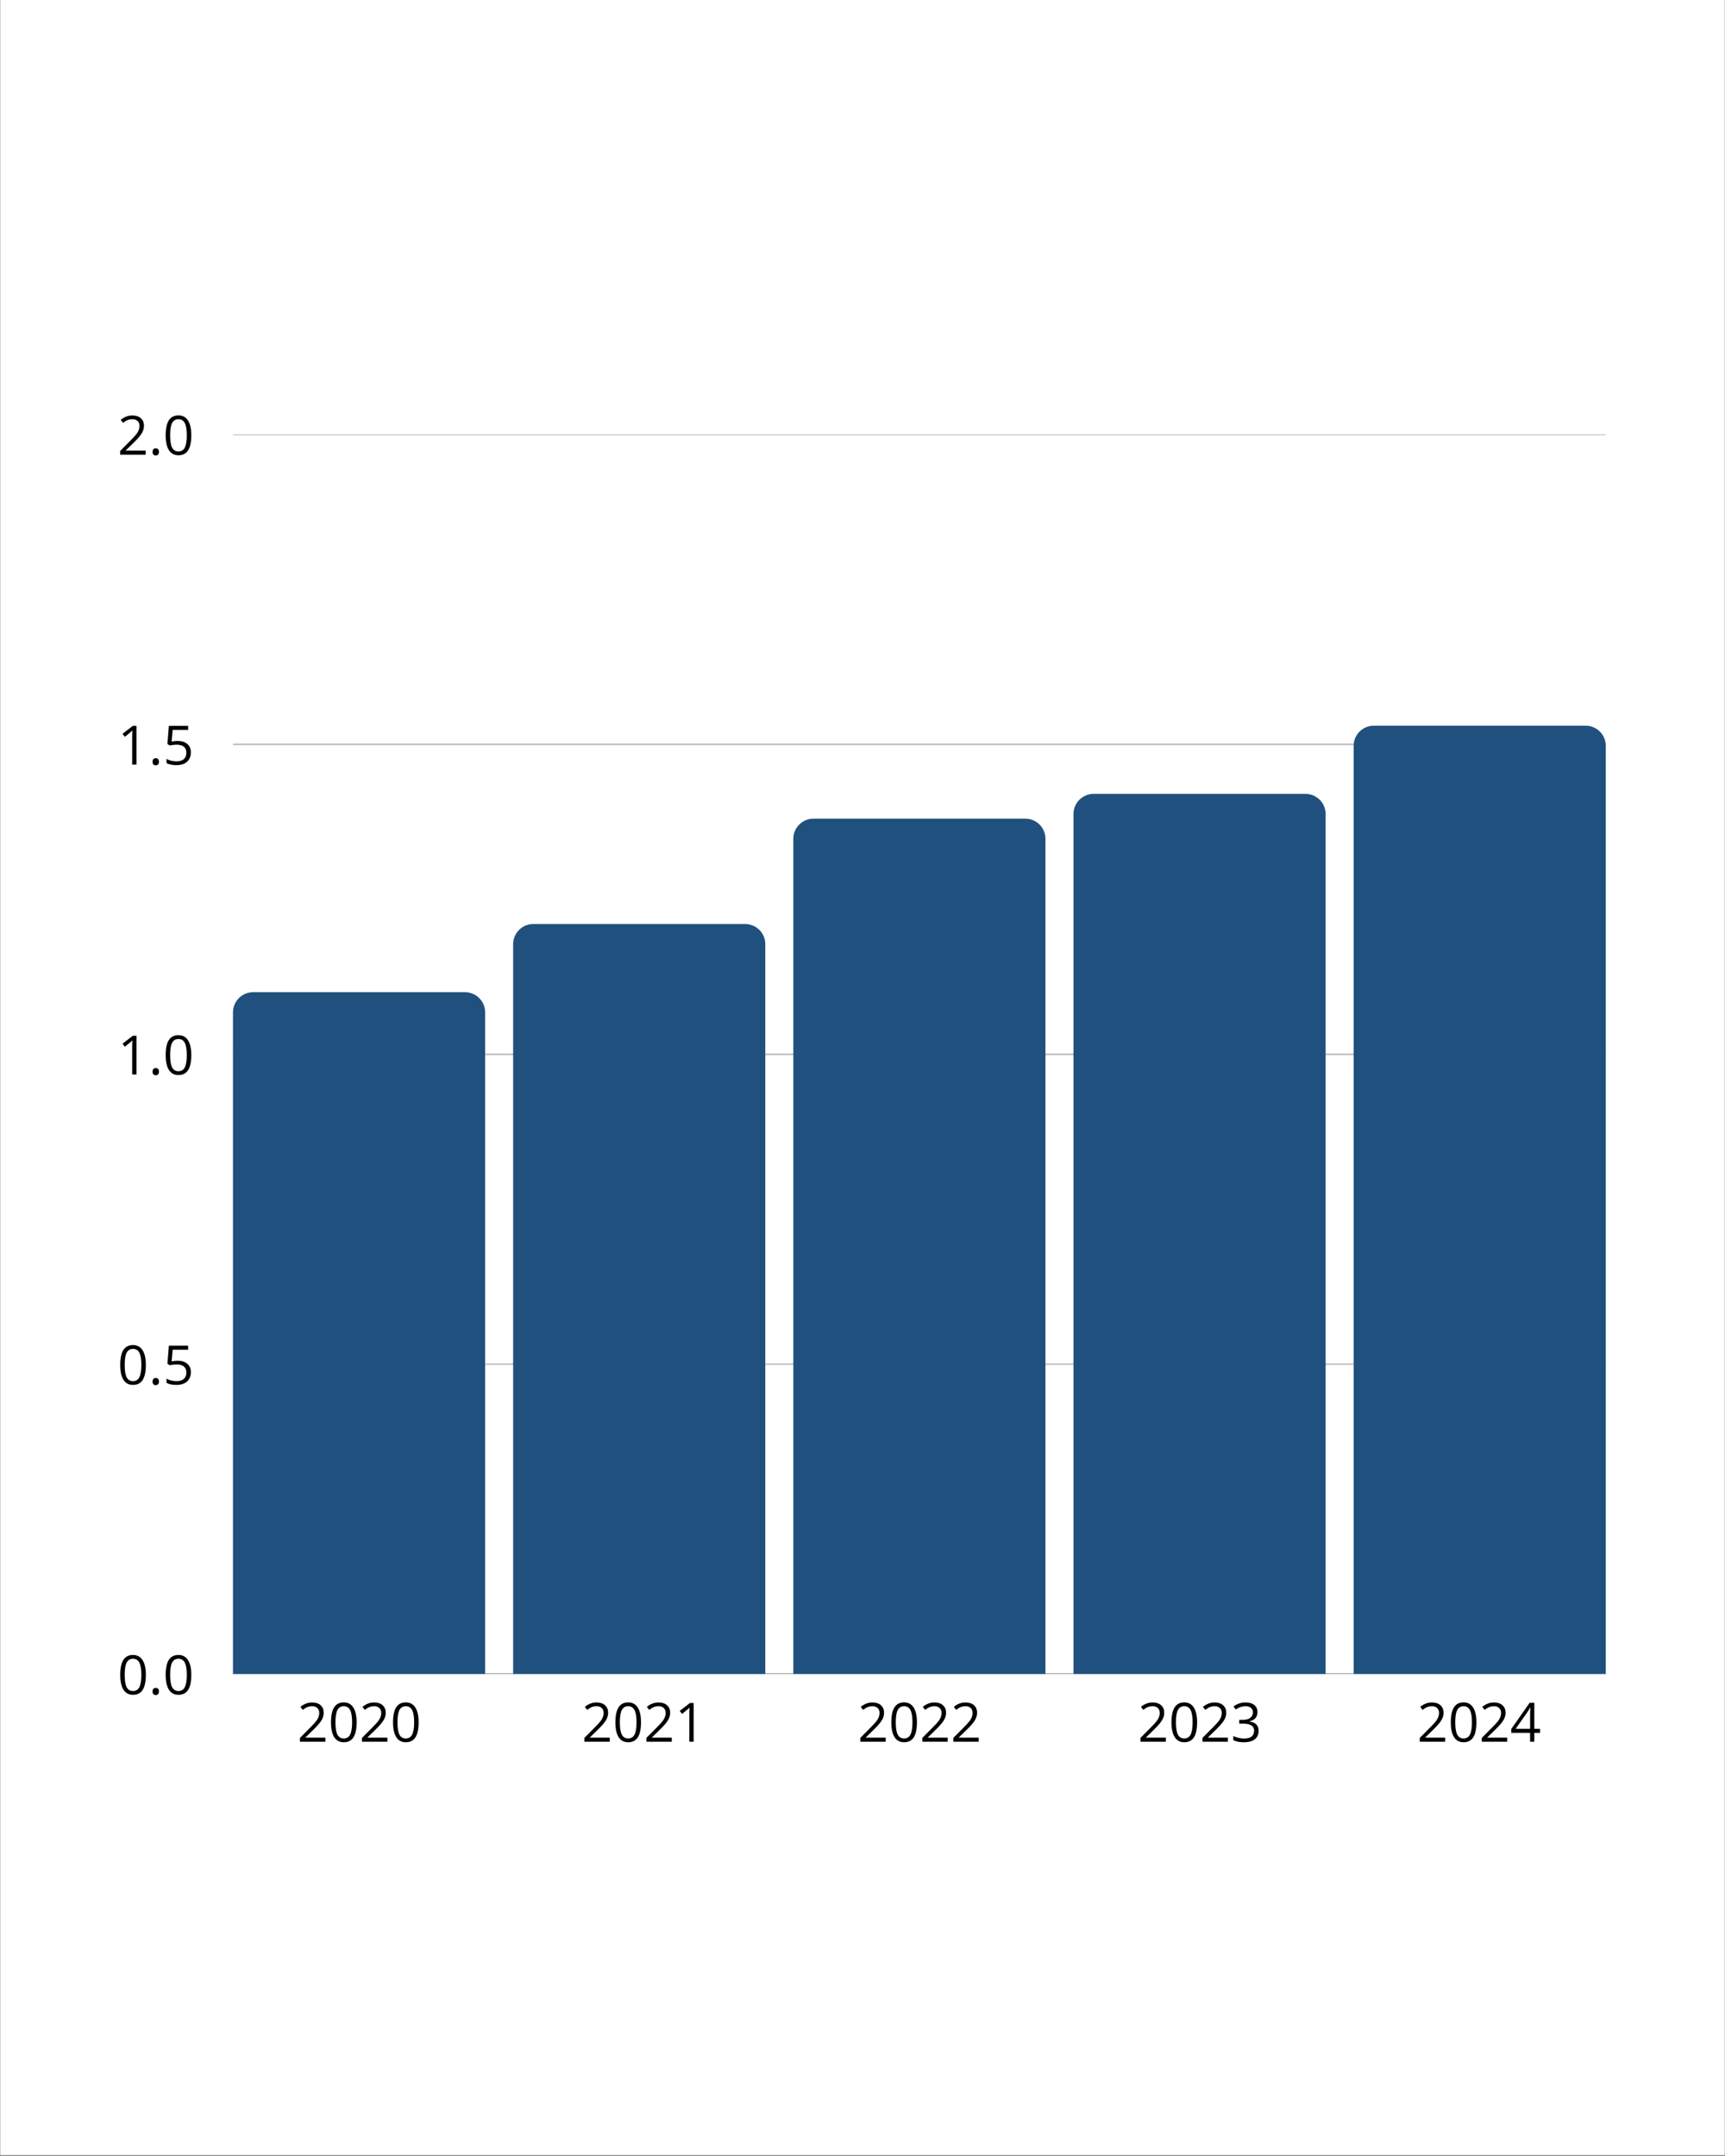 <svg xmlns="http://www.w3.org/2000/svg" xmlns:xlink="http://www.w3.org/1999/xlink" width="1080" zoomAndPan="magnify" viewBox="0 0 810 1012.5" height="1350" preserveAspectRatio="xMidYMid meet" version="1.0"><rect x="0" y="0" width="810" height="1012.5" fill="#808080" stroke="none"/><defs><g></g><clipPath id="dd57a8b6e1"><path d="M 0.199 0 L 809.801 0 L 809.801 1012 L 0.199 1012 Z M 0.199 0" clip-rule="nonzero"></path></clipPath><clipPath id="d018e82867"><path d="M 78.398 615 L 723.02 615 L 723.02 616.117 L 78.398 616.117 Z M 78.398 615" clip-rule="nonzero"></path></clipPath><clipPath id="5f72d97458"><path d="M 78.398 470 L 723.02 470 L 723.02 471 L 78.398 471 Z M 78.398 470" clip-rule="nonzero"></path></clipPath><clipPath id="9b9d3945a0"><path d="M 78.398 324 L 723.02 324 L 723.02 326 L 78.398 326 Z M 78.398 324" clip-rule="nonzero"></path></clipPath><clipPath id="2c547d9d8d"><path d="M 78.398 179 L 723.02 179 L 723.02 180 L 78.398 180 Z M 78.398 179" clip-rule="nonzero"></path></clipPath><clipPath id="7a3d411628"><path d="M 78.398 34 L 723.02 34 L 723.02 35 L 78.398 35 Z M 78.398 34" clip-rule="nonzero"></path></clipPath><clipPath id="185275db93"><path d="M 78.398 295.953 L 196.801 295.953 L 196.801 616.117 L 78.398 616.117 Z M 78.398 295.953" clip-rule="nonzero"></path></clipPath><clipPath id="f27214fd6b"><path d="M 209.953 263.934 L 328.355 263.934 L 328.355 616.117 L 209.953 616.117 Z M 209.953 263.934" clip-rule="nonzero"></path></clipPath><clipPath id="9975ca557e"><path d="M 341.512 214.457 L 459.91 214.457 L 459.91 616.117 L 341.512 616.117 Z M 341.512 214.457" clip-rule="nonzero"></path></clipPath><clipPath id="16a8693548"><path d="M 473.066 202.812 L 591.465 202.812 L 591.465 616.117 L 473.066 616.117 Z M 473.066 202.812" clip-rule="nonzero"></path></clipPath><clipPath id="7f9b9fa8cc"><path d="M 604.621 170.797 L 723.02 170.797 L 723.02 616.117 L 604.621 616.117 Z M 604.621 170.797" clip-rule="nonzero"></path></clipPath><clipPath id="83a4a60fcb"><rect x="0" width="748" y="0" height="672"></rect></clipPath></defs><g clip-path="url(#dd57a8b6e1)"><path fill="#ffffff" d="M 0.199 0 L 809.801 0 L 809.801 1012 L 0.199 1012 Z M 0.199 0" fill-opacity="1" fill-rule="nonzero"></path><path fill="#ffffff" d="M 0.199 0 L 809.801 0 L 809.801 1012 L 0.199 1012 Z M 0.199 0" fill-opacity="1" fill-rule="nonzero"></path></g><g transform="matrix(1, 0, 0, 1, 31, 170)"><g clip-path="url(#83a4a60fcb)"><g clip-path="url(#d018e82867)"><path stroke-linecap="butt" transform="matrix(0.796, 0, 0, 0.796, 78.399, 33.999)" fill="none" stroke-linejoin="miter" d="M -0.001 731.46 L 809.998 731.46" stroke="#000000" stroke-width="1" stroke-opacity="0.6" stroke-miterlimit="4"></path></g><g clip-path="url(#5f72d97458)"><path stroke-linecap="butt" transform="matrix(0.796, 0, 0, 0.796, 78.399, 33.999)" fill="none" stroke-linejoin="miter" d="M -0.001 548.593 L 809.998 548.593" stroke="#000000" stroke-width="1" stroke-opacity="0.251" stroke-miterlimit="4"></path></g><g clip-path="url(#9b9d3945a0)"><path stroke-linecap="butt" transform="matrix(0.796, 0, 0, 0.796, 78.399, 33.999)" fill="none" stroke-linejoin="miter" d="M -0.001 365.731 L 809.998 365.731" stroke="#000000" stroke-width="1" stroke-opacity="0.251" stroke-miterlimit="4"></path></g><g clip-path="url(#2c547d9d8d)"><path stroke-linecap="butt" transform="matrix(0.796, 0, 0, 0.796, 78.399, 33.999)" fill="none" stroke-linejoin="miter" d="M -0.001 182.863 L 809.998 182.863" stroke="#000000" stroke-width="1" stroke-opacity="0.251" stroke-miterlimit="4"></path></g><g clip-path="url(#7a3d411628)"><path stroke-linecap="butt" transform="matrix(0.796, 0, 0, 0.796, 78.399, 33.999)" fill="none" stroke-linejoin="miter" d="M -0.001 0.001 L 809.998 0.001" stroke="#000000" stroke-width="1" stroke-opacity="0.251" stroke-miterlimit="4"></path></g><g fill="#000000" fill-opacity="1"><g transform="translate(108.595, 647.949)"><g><path d="M 13.188 0 L 1.25 0 L 1.25 -1.781 L 6.031 -6.594 C 7.488 -8.062 8.445 -9.109 8.906 -9.734 C 9.375 -10.367 9.723 -10.984 9.953 -11.578 C 10.191 -12.18 10.312 -12.828 10.312 -13.516 C 10.312 -14.484 10.016 -15.25 9.422 -15.812 C 8.836 -16.383 8.02 -16.672 6.969 -16.672 C 6.219 -16.672 5.504 -16.547 4.828 -16.297 C 4.148 -16.055 3.398 -15.609 2.578 -14.953 L 1.484 -16.359 C 3.148 -17.742 4.973 -18.438 6.953 -18.438 C 8.66 -18.438 10 -18 10.969 -17.125 C 11.938 -16.25 12.422 -15.078 12.422 -13.609 C 12.422 -12.453 12.098 -11.312 11.453 -10.188 C 10.805 -9.062 9.598 -7.633 7.828 -5.906 L 3.844 -2.016 L 3.844 -1.922 L 13.188 -1.922 Z M 13.188 0"></path></g></g><g transform="translate(123.156, 647.949)"><g><path d="M 13.297 -9.109 C 13.297 -5.973 12.801 -3.629 11.812 -2.078 C 10.82 -0.523 9.305 0.25 7.266 0.25 C 5.305 0.25 3.816 -0.539 2.797 -2.125 C 1.773 -3.719 1.266 -6.047 1.266 -9.109 C 1.266 -12.273 1.758 -14.625 2.75 -16.156 C 3.738 -17.695 5.242 -18.469 7.266 -18.469 C 9.234 -18.469 10.727 -17.664 11.75 -16.062 C 12.781 -14.469 13.297 -12.148 13.297 -9.109 Z M 3.359 -9.109 C 3.359 -6.473 3.664 -4.551 4.281 -3.344 C 4.906 -2.133 5.898 -1.531 7.266 -1.531 C 8.641 -1.531 9.633 -2.141 10.25 -3.359 C 10.875 -4.586 11.188 -6.504 11.188 -9.109 C 11.188 -11.723 10.875 -13.633 10.25 -14.844 C 9.633 -16.062 8.641 -16.672 7.266 -16.672 C 5.898 -16.672 4.906 -16.07 4.281 -14.875 C 3.664 -13.676 3.359 -11.754 3.359 -9.109 Z M 3.359 -9.109"></path></g></g><g transform="translate(137.717, 647.949)"><g><path d="M 13.188 0 L 1.25 0 L 1.25 -1.781 L 6.031 -6.594 C 7.488 -8.062 8.445 -9.109 8.906 -9.734 C 9.375 -10.367 9.723 -10.984 9.953 -11.578 C 10.191 -12.18 10.312 -12.828 10.312 -13.516 C 10.312 -14.484 10.016 -15.25 9.422 -15.812 C 8.836 -16.383 8.02 -16.672 6.969 -16.672 C 6.219 -16.672 5.504 -16.547 4.828 -16.297 C 4.148 -16.055 3.398 -15.609 2.578 -14.953 L 1.484 -16.359 C 3.148 -17.742 4.973 -18.438 6.953 -18.438 C 8.66 -18.438 10 -18 10.969 -17.125 C 11.938 -16.25 12.422 -15.078 12.422 -13.609 C 12.422 -12.453 12.098 -11.312 11.453 -10.188 C 10.805 -9.062 9.598 -7.633 7.828 -5.906 L 3.844 -2.016 L 3.844 -1.922 L 13.188 -1.922 Z M 13.188 0"></path></g></g><g transform="translate(152.278, 647.949)"><g><path d="M 13.297 -9.109 C 13.297 -5.973 12.801 -3.629 11.812 -2.078 C 10.82 -0.523 9.305 0.25 7.266 0.25 C 5.305 0.25 3.816 -0.539 2.797 -2.125 C 1.773 -3.719 1.266 -6.047 1.266 -9.109 C 1.266 -12.273 1.758 -14.625 2.75 -16.156 C 3.738 -17.695 5.242 -18.469 7.266 -18.469 C 9.234 -18.469 10.727 -17.664 11.75 -16.062 C 12.781 -14.469 13.297 -12.148 13.297 -9.109 Z M 3.359 -9.109 C 3.359 -6.473 3.664 -4.551 4.281 -3.344 C 4.906 -2.133 5.898 -1.531 7.266 -1.531 C 8.641 -1.531 9.633 -2.141 10.25 -3.359 C 10.875 -4.586 11.188 -6.504 11.188 -9.109 C 11.188 -11.723 10.875 -13.633 10.25 -14.844 C 9.633 -16.062 8.641 -16.672 7.266 -16.672 C 5.898 -16.672 4.906 -16.07 4.281 -14.875 C 3.664 -13.676 3.359 -11.754 3.359 -9.109 Z M 3.359 -9.109"></path></g></g></g><g fill="#000000" fill-opacity="1"><g transform="translate(242.14, 647.949)"><g><path d="M 13.188 0 L 1.25 0 L 1.25 -1.781 L 6.031 -6.594 C 7.488 -8.062 8.445 -9.109 8.906 -9.734 C 9.375 -10.367 9.723 -10.984 9.953 -11.578 C 10.191 -12.18 10.312 -12.828 10.312 -13.516 C 10.312 -14.484 10.016 -15.25 9.422 -15.812 C 8.836 -16.383 8.02 -16.672 6.969 -16.672 C 6.219 -16.672 5.504 -16.547 4.828 -16.297 C 4.148 -16.055 3.398 -15.609 2.578 -14.953 L 1.484 -16.359 C 3.148 -17.742 4.973 -18.438 6.953 -18.438 C 8.66 -18.438 10 -18 10.969 -17.125 C 11.938 -16.25 12.422 -15.078 12.422 -13.609 C 12.422 -12.453 12.098 -11.312 11.453 -10.188 C 10.805 -9.062 9.598 -7.633 7.828 -5.906 L 3.844 -2.016 L 3.844 -1.922 L 13.188 -1.922 Z M 13.188 0"></path></g></g><g transform="translate(256.701, 647.949)"><g><path d="M 13.297 -9.109 C 13.297 -5.973 12.801 -3.629 11.812 -2.078 C 10.82 -0.523 9.305 0.25 7.266 0.25 C 5.305 0.25 3.816 -0.539 2.797 -2.125 C 1.773 -3.719 1.266 -6.047 1.266 -9.109 C 1.266 -12.273 1.758 -14.625 2.75 -16.156 C 3.738 -17.695 5.242 -18.469 7.266 -18.469 C 9.234 -18.469 10.727 -17.664 11.75 -16.062 C 12.781 -14.469 13.297 -12.148 13.297 -9.109 Z M 3.359 -9.109 C 3.359 -6.473 3.664 -4.551 4.281 -3.344 C 4.906 -2.133 5.898 -1.531 7.266 -1.531 C 8.641 -1.531 9.633 -2.141 10.25 -3.359 C 10.875 -4.586 11.188 -6.504 11.188 -9.109 C 11.188 -11.723 10.875 -13.633 10.25 -14.844 C 9.633 -16.062 8.641 -16.672 7.266 -16.672 C 5.898 -16.672 4.906 -16.07 4.281 -14.875 C 3.664 -13.676 3.359 -11.754 3.359 -9.109 Z M 3.359 -9.109"></path></g></g><g transform="translate(271.262, 647.949)"><g><path d="M 13.188 0 L 1.25 0 L 1.25 -1.781 L 6.031 -6.594 C 7.488 -8.062 8.445 -9.109 8.906 -9.734 C 9.375 -10.367 9.723 -10.984 9.953 -11.578 C 10.191 -12.18 10.312 -12.828 10.312 -13.516 C 10.312 -14.484 10.016 -15.25 9.422 -15.812 C 8.836 -16.383 8.02 -16.672 6.969 -16.672 C 6.219 -16.672 5.504 -16.547 4.828 -16.297 C 4.148 -16.055 3.398 -15.609 2.578 -14.953 L 1.484 -16.359 C 3.148 -17.742 4.973 -18.438 6.953 -18.438 C 8.66 -18.438 10 -18 10.969 -17.125 C 11.938 -16.25 12.422 -15.078 12.422 -13.609 C 12.422 -12.453 12.098 -11.312 11.453 -10.188 C 10.805 -9.062 9.598 -7.633 7.828 -5.906 L 3.844 -2.016 L 3.844 -1.922 L 13.188 -1.922 Z M 13.188 0"></path></g></g><g transform="translate(285.823, 647.949)"><g><path d="M 8.891 0 L 6.875 0 L 6.875 -12.953 C 6.875 -14.035 6.906 -15.055 6.969 -16.016 C 6.801 -15.836 6.609 -15.656 6.391 -15.469 C 6.172 -15.281 5.188 -14.473 3.438 -13.047 L 2.344 -14.469 L 7.156 -18.188 L 8.891 -18.188 Z M 8.891 0"></path></g></g></g><g fill="#000000" fill-opacity="1"><g transform="translate(371.706, 647.949)"><g><path d="M 13.188 0 L 1.25 0 L 1.25 -1.781 L 6.031 -6.594 C 7.488 -8.062 8.445 -9.109 8.906 -9.734 C 9.375 -10.367 9.723 -10.984 9.953 -11.578 C 10.191 -12.18 10.312 -12.828 10.312 -13.516 C 10.312 -14.484 10.016 -15.25 9.422 -15.812 C 8.836 -16.383 8.02 -16.672 6.969 -16.672 C 6.219 -16.672 5.504 -16.547 4.828 -16.297 C 4.148 -16.055 3.398 -15.609 2.578 -14.953 L 1.484 -16.359 C 3.148 -17.742 4.973 -18.438 6.953 -18.438 C 8.66 -18.438 10 -18 10.969 -17.125 C 11.938 -16.25 12.422 -15.078 12.422 -13.609 C 12.422 -12.453 12.098 -11.312 11.453 -10.188 C 10.805 -9.062 9.598 -7.633 7.828 -5.906 L 3.844 -2.016 L 3.844 -1.922 L 13.188 -1.922 Z M 13.188 0"></path></g></g><g transform="translate(386.267, 647.949)"><g><path d="M 13.297 -9.109 C 13.297 -5.973 12.801 -3.629 11.812 -2.078 C 10.82 -0.523 9.305 0.25 7.266 0.25 C 5.305 0.25 3.816 -0.539 2.797 -2.125 C 1.773 -3.719 1.266 -6.047 1.266 -9.109 C 1.266 -12.273 1.758 -14.625 2.75 -16.156 C 3.738 -17.695 5.242 -18.469 7.266 -18.469 C 9.234 -18.469 10.727 -17.664 11.75 -16.062 C 12.781 -14.469 13.297 -12.148 13.297 -9.109 Z M 3.359 -9.109 C 3.359 -6.473 3.664 -4.551 4.281 -3.344 C 4.906 -2.133 5.898 -1.531 7.266 -1.531 C 8.641 -1.531 9.633 -2.141 10.25 -3.359 C 10.875 -4.586 11.188 -6.504 11.188 -9.109 C 11.188 -11.723 10.875 -13.633 10.25 -14.844 C 9.633 -16.062 8.641 -16.672 7.266 -16.672 C 5.898 -16.672 4.906 -16.07 4.281 -14.875 C 3.664 -13.676 3.359 -11.754 3.359 -9.109 Z M 3.359 -9.109"></path></g></g><g transform="translate(400.828, 647.949)"><g><path d="M 13.188 0 L 1.25 0 L 1.25 -1.781 L 6.031 -6.594 C 7.488 -8.062 8.445 -9.109 8.906 -9.734 C 9.375 -10.367 9.723 -10.984 9.953 -11.578 C 10.191 -12.18 10.312 -12.828 10.312 -13.516 C 10.312 -14.484 10.016 -15.25 9.422 -15.812 C 8.836 -16.383 8.02 -16.672 6.969 -16.672 C 6.219 -16.672 5.504 -16.547 4.828 -16.297 C 4.148 -16.055 3.398 -15.609 2.578 -14.953 L 1.484 -16.359 C 3.148 -17.742 4.973 -18.438 6.953 -18.438 C 8.66 -18.438 10 -18 10.969 -17.125 C 11.938 -16.25 12.422 -15.078 12.422 -13.609 C 12.422 -12.453 12.098 -11.312 11.453 -10.188 C 10.805 -9.062 9.598 -7.633 7.828 -5.906 L 3.844 -2.016 L 3.844 -1.922 L 13.188 -1.922 Z M 13.188 0"></path></g></g><g transform="translate(415.389, 647.949)"><g><path d="M 13.188 0 L 1.25 0 L 1.25 -1.781 L 6.031 -6.594 C 7.488 -8.062 8.445 -9.109 8.906 -9.734 C 9.375 -10.367 9.723 -10.984 9.953 -11.578 C 10.191 -12.18 10.312 -12.828 10.312 -13.516 C 10.312 -14.484 10.016 -15.25 9.422 -15.812 C 8.836 -16.383 8.02 -16.672 6.969 -16.672 C 6.219 -16.672 5.504 -16.547 4.828 -16.297 C 4.148 -16.055 3.398 -15.609 2.578 -14.953 L 1.484 -16.359 C 3.148 -17.742 4.973 -18.438 6.953 -18.438 C 8.66 -18.438 10 -18 10.969 -17.125 C 11.938 -16.25 12.422 -15.078 12.422 -13.609 C 12.422 -12.453 12.098 -11.312 11.453 -10.188 C 10.805 -9.062 9.598 -7.633 7.828 -5.906 L 3.844 -2.016 L 3.844 -1.922 L 13.188 -1.922 Z M 13.188 0"></path></g></g></g><g fill="#000000" fill-opacity="1"><g transform="translate(503.261, 647.949)"><g><path d="M 13.188 0 L 1.25 0 L 1.25 -1.781 L 6.031 -6.594 C 7.488 -8.062 8.445 -9.109 8.906 -9.734 C 9.375 -10.367 9.723 -10.984 9.953 -11.578 C 10.191 -12.18 10.312 -12.828 10.312 -13.516 C 10.312 -14.484 10.016 -15.25 9.422 -15.812 C 8.836 -16.383 8.02 -16.672 6.969 -16.672 C 6.219 -16.672 5.504 -16.547 4.828 -16.297 C 4.148 -16.055 3.398 -15.609 2.578 -14.953 L 1.484 -16.359 C 3.148 -17.742 4.973 -18.438 6.953 -18.438 C 8.66 -18.438 10 -18 10.969 -17.125 C 11.938 -16.25 12.422 -15.078 12.422 -13.609 C 12.422 -12.453 12.098 -11.312 11.453 -10.188 C 10.805 -9.062 9.598 -7.633 7.828 -5.906 L 3.844 -2.016 L 3.844 -1.922 L 13.188 -1.922 Z M 13.188 0"></path></g></g><g transform="translate(517.822, 647.949)"><g><path d="M 13.297 -9.109 C 13.297 -5.973 12.801 -3.629 11.812 -2.078 C 10.82 -0.523 9.305 0.25 7.266 0.25 C 5.305 0.25 3.816 -0.539 2.797 -2.125 C 1.773 -3.719 1.266 -6.047 1.266 -9.109 C 1.266 -12.273 1.758 -14.625 2.75 -16.156 C 3.738 -17.695 5.242 -18.469 7.266 -18.469 C 9.234 -18.469 10.727 -17.664 11.75 -16.062 C 12.781 -14.469 13.297 -12.148 13.297 -9.109 Z M 3.359 -9.109 C 3.359 -6.473 3.664 -4.551 4.281 -3.344 C 4.906 -2.133 5.898 -1.531 7.266 -1.531 C 8.641 -1.531 9.633 -2.141 10.25 -3.359 C 10.875 -4.586 11.188 -6.504 11.188 -9.109 C 11.188 -11.723 10.875 -13.633 10.25 -14.844 C 9.633 -16.062 8.641 -16.672 7.266 -16.672 C 5.898 -16.672 4.906 -16.07 4.281 -14.875 C 3.664 -13.676 3.359 -11.754 3.359 -9.109 Z M 3.359 -9.109"></path></g></g><g transform="translate(532.384, 647.949)"><g><path d="M 13.188 0 L 1.25 0 L 1.25 -1.781 L 6.031 -6.594 C 7.488 -8.062 8.445 -9.109 8.906 -9.734 C 9.375 -10.367 9.723 -10.984 9.953 -11.578 C 10.191 -12.18 10.312 -12.828 10.312 -13.516 C 10.312 -14.484 10.016 -15.25 9.422 -15.812 C 8.836 -16.383 8.02 -16.672 6.969 -16.672 C 6.219 -16.672 5.504 -16.547 4.828 -16.297 C 4.148 -16.055 3.398 -15.609 2.578 -14.953 L 1.484 -16.359 C 3.148 -17.742 4.973 -18.438 6.953 -18.438 C 8.66 -18.438 10 -18 10.969 -17.125 C 11.938 -16.25 12.422 -15.078 12.422 -13.609 C 12.422 -12.453 12.098 -11.312 11.453 -10.188 C 10.805 -9.062 9.598 -7.633 7.828 -5.906 L 3.844 -2.016 L 3.844 -1.922 L 13.188 -1.922 Z M 13.188 0"></path></g></g><g transform="translate(546.945, 647.949)"><g><path d="M 12.516 -13.906 C 12.516 -12.738 12.188 -11.785 11.531 -11.047 C 10.883 -10.316 9.961 -9.828 8.766 -9.578 L 8.766 -9.469 C 10.223 -9.289 11.301 -8.828 12 -8.078 C 12.707 -7.336 13.062 -6.363 13.062 -5.156 C 13.062 -3.414 12.461 -2.078 11.266 -1.141 C 10.066 -0.211 8.359 0.25 6.141 0.25 C 5.18 0.25 4.301 0.176 3.5 0.031 C 2.695 -0.113 1.922 -0.367 1.172 -0.734 L 1.172 -2.703 C 1.953 -2.305 2.789 -2.004 3.688 -1.797 C 4.582 -1.598 5.426 -1.5 6.219 -1.5 C 9.363 -1.5 10.938 -2.734 10.938 -5.203 C 10.938 -7.398 9.203 -8.5 5.734 -8.5 L 3.938 -8.5 L 3.938 -10.281 L 5.766 -10.281 C 7.18 -10.281 8.301 -10.594 9.125 -11.219 C 9.957 -11.844 10.375 -12.711 10.375 -13.828 C 10.375 -14.711 10.066 -15.406 9.453 -15.906 C 8.848 -16.414 8.02 -16.672 6.969 -16.672 C 6.176 -16.672 5.426 -16.562 4.719 -16.344 C 4.02 -16.133 3.219 -15.738 2.312 -15.156 L 1.266 -16.547 C 2.016 -17.141 2.875 -17.602 3.844 -17.938 C 4.82 -18.27 5.848 -18.438 6.922 -18.438 C 8.691 -18.438 10.066 -18.031 11.047 -17.219 C 12.023 -16.414 12.516 -15.312 12.516 -13.906 Z M 12.516 -13.906"></path></g></g></g><g fill="#000000" fill-opacity="1"><g transform="translate(634.419, 647.949)"><g><path d="M 13.188 0 L 1.25 0 L 1.25 -1.781 L 6.031 -6.594 C 7.488 -8.062 8.445 -9.109 8.906 -9.734 C 9.375 -10.367 9.723 -10.984 9.953 -11.578 C 10.191 -12.18 10.312 -12.828 10.312 -13.516 C 10.312 -14.484 10.016 -15.25 9.422 -15.812 C 8.836 -16.383 8.02 -16.672 6.969 -16.672 C 6.219 -16.672 5.504 -16.547 4.828 -16.297 C 4.148 -16.055 3.398 -15.609 2.578 -14.953 L 1.484 -16.359 C 3.148 -17.742 4.973 -18.438 6.953 -18.438 C 8.66 -18.438 10 -18 10.969 -17.125 C 11.938 -16.25 12.422 -15.078 12.422 -13.609 C 12.422 -12.453 12.098 -11.312 11.453 -10.188 C 10.805 -9.062 9.598 -7.633 7.828 -5.906 L 3.844 -2.016 L 3.844 -1.922 L 13.188 -1.922 Z M 13.188 0"></path></g></g><g transform="translate(648.98, 647.949)"><g><path d="M 13.297 -9.109 C 13.297 -5.973 12.801 -3.629 11.812 -2.078 C 10.82 -0.523 9.305 0.25 7.266 0.25 C 5.305 0.25 3.816 -0.539 2.797 -2.125 C 1.773 -3.719 1.266 -6.047 1.266 -9.109 C 1.266 -12.273 1.758 -14.625 2.75 -16.156 C 3.738 -17.695 5.242 -18.469 7.266 -18.469 C 9.234 -18.469 10.727 -17.664 11.75 -16.062 C 12.781 -14.469 13.297 -12.148 13.297 -9.109 Z M 3.359 -9.109 C 3.359 -6.473 3.664 -4.551 4.281 -3.344 C 4.906 -2.133 5.898 -1.531 7.266 -1.531 C 8.641 -1.531 9.633 -2.141 10.25 -3.359 C 10.875 -4.586 11.188 -6.504 11.188 -9.109 C 11.188 -11.723 10.875 -13.633 10.25 -14.844 C 9.633 -16.062 8.641 -16.672 7.266 -16.672 C 5.898 -16.672 4.906 -16.07 4.281 -14.875 C 3.664 -13.676 3.359 -11.754 3.359 -9.109 Z M 3.359 -9.109"></path></g></g><g transform="translate(663.541, 647.949)"><g><path d="M 13.188 0 L 1.25 0 L 1.25 -1.781 L 6.031 -6.594 C 7.488 -8.062 8.445 -9.109 8.906 -9.734 C 9.375 -10.367 9.723 -10.984 9.953 -11.578 C 10.191 -12.18 10.312 -12.828 10.312 -13.516 C 10.312 -14.484 10.016 -15.25 9.422 -15.812 C 8.836 -16.383 8.02 -16.672 6.969 -16.672 C 6.219 -16.672 5.504 -16.547 4.828 -16.297 C 4.148 -16.055 3.398 -15.609 2.578 -14.953 L 1.484 -16.359 C 3.148 -17.742 4.973 -18.438 6.953 -18.438 C 8.66 -18.438 10 -18 10.969 -17.125 C 11.938 -16.25 12.422 -15.078 12.422 -13.609 C 12.422 -12.453 12.098 -11.312 11.453 -10.188 C 10.805 -9.062 9.598 -7.633 7.828 -5.906 L 3.844 -2.016 L 3.844 -1.922 L 13.188 -1.922 Z M 13.188 0"></path></g></g><g transform="translate(678.102, 647.949)"><g><path d="M 14.047 -4.172 L 11.359 -4.172 L 11.359 0 L 9.375 0 L 9.375 -4.172 L 0.531 -4.172 L 0.531 -5.984 L 9.172 -18.281 L 11.359 -18.281 L 11.359 -6.062 L 14.047 -6.062 Z M 9.375 -6.062 L 9.375 -12.094 C 9.375 -13.281 9.414 -14.617 9.5 -16.109 L 9.406 -16.109 C 9 -15.316 8.625 -14.66 8.281 -14.141 L 2.594 -6.062 Z M 9.375 -6.062"></path></g></g></g><g fill="#000000" fill-opacity="1"><g transform="translate(24.189, 625.665)"><g><path d="M 13.297 -9.109 C 13.297 -5.973 12.801 -3.629 11.812 -2.078 C 10.82 -0.523 9.305 0.25 7.266 0.25 C 5.305 0.25 3.816 -0.539 2.797 -2.125 C 1.773 -3.719 1.266 -6.047 1.266 -9.109 C 1.266 -12.273 1.758 -14.625 2.75 -16.156 C 3.738 -17.695 5.242 -18.469 7.266 -18.469 C 9.234 -18.469 10.727 -17.664 11.75 -16.062 C 12.781 -14.469 13.297 -12.148 13.297 -9.109 Z M 3.359 -9.109 C 3.359 -6.473 3.664 -4.551 4.281 -3.344 C 4.906 -2.133 5.898 -1.531 7.266 -1.531 C 8.641 -1.531 9.633 -2.141 10.25 -3.359 C 10.875 -4.586 11.188 -6.504 11.188 -9.109 C 11.188 -11.723 10.875 -13.633 10.25 -14.844 C 9.633 -16.062 8.641 -16.672 7.266 -16.672 C 5.898 -16.672 4.906 -16.07 4.281 -14.875 C 3.664 -13.676 3.359 -11.754 3.359 -9.109 Z M 3.359 -9.109"></path></g></g><g transform="translate(38.751, 625.665)"><g><path d="M 1.891 -1.312 C 1.891 -1.875 2.016 -2.297 2.266 -2.578 C 2.523 -2.867 2.891 -3.016 3.359 -3.016 C 3.836 -3.016 4.211 -2.867 4.484 -2.578 C 4.754 -2.297 4.891 -1.875 4.891 -1.312 C 4.891 -0.781 4.75 -0.367 4.469 -0.078 C 4.195 0.211 3.828 0.359 3.359 0.359 C 2.93 0.359 2.578 0.227 2.297 -0.031 C 2.023 -0.289 1.891 -0.719 1.891 -1.312 Z M 1.891 -1.312"></path></g></g><g transform="translate(45.528, 625.665)"><g><path d="M 13.297 -9.109 C 13.297 -5.973 12.801 -3.629 11.812 -2.078 C 10.82 -0.523 9.305 0.25 7.266 0.25 C 5.305 0.25 3.816 -0.539 2.797 -2.125 C 1.773 -3.719 1.266 -6.047 1.266 -9.109 C 1.266 -12.273 1.758 -14.625 2.75 -16.156 C 3.738 -17.695 5.242 -18.469 7.266 -18.469 C 9.234 -18.469 10.727 -17.664 11.75 -16.062 C 12.781 -14.469 13.297 -12.148 13.297 -9.109 Z M 3.359 -9.109 C 3.359 -6.473 3.664 -4.551 4.281 -3.344 C 4.906 -2.133 5.898 -1.531 7.266 -1.531 C 8.641 -1.531 9.633 -2.141 10.25 -3.359 C 10.875 -4.586 11.188 -6.504 11.188 -9.109 C 11.188 -11.723 10.875 -13.633 10.25 -14.844 C 9.633 -16.062 8.641 -16.672 7.266 -16.672 C 5.898 -16.672 4.906 -16.07 4.281 -14.875 C 3.664 -13.676 3.359 -11.754 3.359 -9.109 Z M 3.359 -9.109"></path></g></g></g><g fill="#000000" fill-opacity="1"><g transform="translate(24.189, 480.136)"><g><path d="M 13.297 -9.109 C 13.297 -5.973 12.801 -3.629 11.812 -2.078 C 10.82 -0.523 9.305 0.25 7.266 0.25 C 5.305 0.25 3.816 -0.539 2.797 -2.125 C 1.773 -3.719 1.266 -6.047 1.266 -9.109 C 1.266 -12.273 1.758 -14.625 2.75 -16.156 C 3.738 -17.695 5.242 -18.469 7.266 -18.469 C 9.234 -18.469 10.727 -17.664 11.75 -16.062 C 12.781 -14.469 13.297 -12.148 13.297 -9.109 Z M 3.359 -9.109 C 3.359 -6.473 3.664 -4.551 4.281 -3.344 C 4.906 -2.133 5.898 -1.531 7.266 -1.531 C 8.641 -1.531 9.633 -2.141 10.25 -3.359 C 10.875 -4.586 11.188 -6.504 11.188 -9.109 C 11.188 -11.723 10.875 -13.633 10.25 -14.844 C 9.633 -16.062 8.641 -16.672 7.266 -16.672 C 5.898 -16.672 4.906 -16.07 4.281 -14.875 C 3.664 -13.676 3.359 -11.754 3.359 -9.109 Z M 3.359 -9.109"></path></g></g><g transform="translate(38.751, 480.136)"><g><path d="M 1.891 -1.312 C 1.891 -1.875 2.016 -2.297 2.266 -2.578 C 2.523 -2.867 2.891 -3.016 3.359 -3.016 C 3.836 -3.016 4.211 -2.867 4.484 -2.578 C 4.754 -2.297 4.891 -1.875 4.891 -1.312 C 4.891 -0.781 4.75 -0.367 4.469 -0.078 C 4.195 0.211 3.828 0.359 3.359 0.359 C 2.93 0.359 2.578 0.227 2.297 -0.031 C 2.023 -0.289 1.891 -0.719 1.891 -1.312 Z M 1.891 -1.312"></path></g></g><g transform="translate(45.528, 480.136)"><g><path d="M 6.922 -11.109 C 8.836 -11.109 10.344 -10.629 11.438 -9.672 C 12.539 -8.723 13.094 -7.426 13.094 -5.781 C 13.094 -3.895 12.492 -2.414 11.297 -1.344 C 10.098 -0.281 8.445 0.25 6.344 0.25 C 4.289 0.25 2.727 -0.078 1.656 -0.734 L 1.656 -2.719 C 2.238 -2.344 2.957 -2.051 3.812 -1.844 C 4.676 -1.633 5.531 -1.531 6.375 -1.531 C 7.832 -1.531 8.961 -1.875 9.766 -2.562 C 10.578 -3.25 10.984 -4.242 10.984 -5.547 C 10.984 -8.086 9.426 -9.359 6.312 -9.359 C 5.531 -9.359 4.477 -9.234 3.156 -8.984 L 2.094 -9.672 L 2.766 -18.188 L 11.812 -18.188 L 11.812 -16.281 L 4.547 -16.281 L 4.078 -10.812 C 5.035 -11.008 5.984 -11.109 6.922 -11.109 Z M 6.922 -11.109"></path></g></g></g><g fill="#000000" fill-opacity="1"><g transform="translate(24.189, 334.607)"><g><path d="M 8.891 0 L 6.875 0 L 6.875 -12.953 C 6.875 -14.035 6.906 -15.055 6.969 -16.016 C 6.801 -15.836 6.609 -15.656 6.391 -15.469 C 6.172 -15.281 5.188 -14.473 3.438 -13.047 L 2.344 -14.469 L 7.156 -18.188 L 8.891 -18.188 Z M 8.891 0"></path></g></g><g transform="translate(38.751, 334.607)"><g><path d="M 1.891 -1.312 C 1.891 -1.875 2.016 -2.297 2.266 -2.578 C 2.523 -2.867 2.891 -3.016 3.359 -3.016 C 3.836 -3.016 4.211 -2.867 4.484 -2.578 C 4.754 -2.297 4.891 -1.875 4.891 -1.312 C 4.891 -0.781 4.75 -0.367 4.469 -0.078 C 4.195 0.211 3.828 0.359 3.359 0.359 C 2.93 0.359 2.578 0.227 2.297 -0.031 C 2.023 -0.289 1.891 -0.719 1.891 -1.312 Z M 1.891 -1.312"></path></g></g><g transform="translate(45.528, 334.607)"><g><path d="M 13.297 -9.109 C 13.297 -5.973 12.801 -3.629 11.812 -2.078 C 10.82 -0.523 9.305 0.25 7.266 0.25 C 5.305 0.25 3.816 -0.539 2.797 -2.125 C 1.773 -3.719 1.266 -6.047 1.266 -9.109 C 1.266 -12.273 1.758 -14.625 2.75 -16.156 C 3.738 -17.695 5.242 -18.469 7.266 -18.469 C 9.234 -18.469 10.727 -17.664 11.75 -16.062 C 12.781 -14.469 13.297 -12.148 13.297 -9.109 Z M 3.359 -9.109 C 3.359 -6.473 3.664 -4.551 4.281 -3.344 C 4.906 -2.133 5.898 -1.531 7.266 -1.531 C 8.641 -1.531 9.633 -2.141 10.25 -3.359 C 10.875 -4.586 11.188 -6.504 11.188 -9.109 C 11.188 -11.723 10.875 -13.633 10.25 -14.844 C 9.633 -16.062 8.641 -16.672 7.266 -16.672 C 5.898 -16.672 4.906 -16.07 4.281 -14.875 C 3.664 -13.676 3.359 -11.754 3.359 -9.109 Z M 3.359 -9.109"></path></g></g></g><g fill="#000000" fill-opacity="1"><g transform="translate(24.189, 189.078)"><g><path d="M 8.891 0 L 6.875 0 L 6.875 -12.953 C 6.875 -14.035 6.906 -15.055 6.969 -16.016 C 6.801 -15.836 6.609 -15.656 6.391 -15.469 C 6.172 -15.281 5.188 -14.473 3.438 -13.047 L 2.344 -14.469 L 7.156 -18.188 L 8.891 -18.188 Z M 8.891 0"></path></g></g><g transform="translate(38.751, 189.078)"><g><path d="M 1.891 -1.312 C 1.891 -1.875 2.016 -2.297 2.266 -2.578 C 2.523 -2.867 2.891 -3.016 3.359 -3.016 C 3.836 -3.016 4.211 -2.867 4.484 -2.578 C 4.754 -2.297 4.891 -1.875 4.891 -1.312 C 4.891 -0.781 4.75 -0.367 4.469 -0.078 C 4.195 0.211 3.828 0.359 3.359 0.359 C 2.93 0.359 2.578 0.227 2.297 -0.031 C 2.023 -0.289 1.891 -0.719 1.891 -1.312 Z M 1.891 -1.312"></path></g></g><g transform="translate(45.528, 189.078)"><g><path d="M 6.922 -11.109 C 8.836 -11.109 10.344 -10.629 11.438 -9.672 C 12.539 -8.723 13.094 -7.426 13.094 -5.781 C 13.094 -3.895 12.492 -2.414 11.297 -1.344 C 10.098 -0.281 8.445 0.25 6.344 0.25 C 4.289 0.25 2.727 -0.078 1.656 -0.734 L 1.656 -2.719 C 2.238 -2.344 2.957 -2.051 3.812 -1.844 C 4.676 -1.633 5.531 -1.531 6.375 -1.531 C 7.832 -1.531 8.961 -1.875 9.766 -2.562 C 10.578 -3.25 10.984 -4.242 10.984 -5.547 C 10.984 -8.086 9.426 -9.359 6.312 -9.359 C 5.531 -9.359 4.477 -9.234 3.156 -8.984 L 2.094 -9.672 L 2.766 -18.188 L 11.812 -18.188 L 11.812 -16.281 L 4.547 -16.281 L 4.078 -10.812 C 5.035 -11.008 5.984 -11.109 6.922 -11.109 Z M 6.922 -11.109"></path></g></g></g><g fill="#000000" fill-opacity="1"><g transform="translate(24.189, 43.549)"><g><path d="M 13.188 0 L 1.25 0 L 1.25 -1.781 L 6.031 -6.594 C 7.488 -8.062 8.445 -9.109 8.906 -9.734 C 9.375 -10.367 9.723 -10.984 9.953 -11.578 C 10.191 -12.18 10.312 -12.828 10.312 -13.516 C 10.312 -14.484 10.016 -15.25 9.422 -15.812 C 8.836 -16.383 8.02 -16.672 6.969 -16.672 C 6.219 -16.672 5.504 -16.547 4.828 -16.297 C 4.148 -16.055 3.398 -15.609 2.578 -14.953 L 1.484 -16.359 C 3.148 -17.742 4.973 -18.438 6.953 -18.438 C 8.66 -18.438 10 -18 10.969 -17.125 C 11.938 -16.25 12.422 -15.078 12.422 -13.609 C 12.422 -12.453 12.098 -11.312 11.453 -10.188 C 10.805 -9.062 9.598 -7.633 7.828 -5.906 L 3.844 -2.016 L 3.844 -1.922 L 13.188 -1.922 Z M 13.188 0"></path></g></g><g transform="translate(38.751, 43.549)"><g><path d="M 1.891 -1.312 C 1.891 -1.875 2.016 -2.297 2.266 -2.578 C 2.523 -2.867 2.891 -3.016 3.359 -3.016 C 3.836 -3.016 4.211 -2.867 4.484 -2.578 C 4.754 -2.297 4.891 -1.875 4.891 -1.312 C 4.891 -0.781 4.75 -0.367 4.469 -0.078 C 4.195 0.211 3.828 0.359 3.359 0.359 C 2.93 0.359 2.578 0.227 2.297 -0.031 C 2.023 -0.289 1.891 -0.719 1.891 -1.312 Z M 1.891 -1.312"></path></g></g><g transform="translate(45.528, 43.549)"><g><path d="M 13.297 -9.109 C 13.297 -5.973 12.801 -3.629 11.812 -2.078 C 10.82 -0.523 9.305 0.25 7.266 0.25 C 5.305 0.25 3.816 -0.539 2.797 -2.125 C 1.773 -3.719 1.266 -6.047 1.266 -9.109 C 1.266 -12.273 1.758 -14.625 2.75 -16.156 C 3.738 -17.695 5.242 -18.469 7.266 -18.469 C 9.234 -18.469 10.727 -17.664 11.75 -16.062 C 12.781 -14.469 13.297 -12.148 13.297 -9.109 Z M 3.359 -9.109 C 3.359 -6.473 3.664 -4.551 4.281 -3.344 C 4.906 -2.133 5.898 -1.531 7.266 -1.531 C 8.641 -1.531 9.633 -2.141 10.25 -3.359 C 10.875 -4.586 11.188 -6.504 11.188 -9.109 C 11.188 -11.723 10.875 -13.633 10.25 -14.844 C 9.633 -16.062 8.641 -16.672 7.266 -16.672 C 5.898 -16.672 4.906 -16.07 4.281 -14.875 C 3.664 -13.676 3.359 -11.754 3.359 -9.109 Z M 3.359 -9.109"></path></g></g></g><g clip-path="url(#185275db93)"><path fill="#20507d" d="M 87.871 295.953 L 187.328 295.953 C 187.949 295.953 188.566 296.012 189.176 296.133 C 189.785 296.254 190.379 296.434 190.953 296.672 C 191.527 296.91 192.07 297.203 192.59 297.547 C 193.105 297.895 193.586 298.285 194.023 298.727 C 194.465 299.164 194.855 299.645 195.203 300.16 C 195.547 300.68 195.84 301.223 196.078 301.797 C 196.316 302.375 196.496 302.965 196.617 303.574 C 196.738 304.188 196.801 304.801 196.801 305.422 L 196.801 616.117 C 196.801 616.738 196.738 617.352 196.617 617.965 C 196.496 618.574 196.316 619.164 196.078 619.738 C 195.84 620.316 195.547 620.859 195.203 621.379 C 194.855 621.895 194.465 622.375 194.023 622.812 C 193.586 623.254 193.105 623.645 192.59 623.992 C 192.07 624.336 191.527 624.629 190.953 624.867 C 190.379 625.105 189.785 625.285 189.176 625.406 C 188.566 625.527 187.949 625.586 187.328 625.586 L 87.871 625.586 C 87.25 625.586 86.633 625.527 86.023 625.406 C 85.414 625.285 84.82 625.105 84.246 624.867 C 83.672 624.629 83.125 624.336 82.609 623.992 C 82.09 623.645 81.613 623.254 81.172 622.812 C 80.734 622.375 80.34 621.895 79.996 621.379 C 79.648 620.859 79.359 620.316 79.121 619.738 C 78.883 619.164 78.703 618.574 78.582 617.965 C 78.461 617.352 78.398 616.738 78.398 616.117 L 78.398 305.422 C 78.398 304.801 78.461 304.188 78.582 303.574 C 78.703 302.965 78.883 302.375 79.121 301.797 C 79.359 301.223 79.648 300.68 79.996 300.16 C 80.34 299.645 80.734 299.164 81.172 298.727 C 81.613 298.285 82.09 297.895 82.609 297.547 C 83.125 297.203 83.672 296.91 84.246 296.672 C 84.82 296.434 85.414 296.254 86.023 296.133 C 86.633 296.012 87.25 295.953 87.871 295.953 Z M 87.871 295.953" fill-opacity="1" fill-rule="nonzero"></path></g><g clip-path="url(#f27214fd6b)"><path fill="#20507d" d="M 219.426 263.934 L 318.883 263.934 C 319.504 263.934 320.121 263.996 320.73 264.117 C 321.34 264.238 321.934 264.418 322.508 264.656 C 323.082 264.895 323.629 265.188 324.145 265.531 C 324.66 265.879 325.141 266.27 325.582 266.711 C 326.02 267.148 326.414 267.629 326.758 268.145 C 327.105 268.66 327.395 269.207 327.633 269.781 C 327.871 270.355 328.051 270.949 328.172 271.559 C 328.293 272.168 328.355 272.785 328.355 273.406 L 328.355 616.117 C 328.355 616.738 328.293 617.352 328.172 617.965 C 328.051 618.574 327.871 619.164 327.633 619.738 C 327.395 620.316 327.105 620.859 326.758 621.379 C 326.414 621.895 326.02 622.375 325.582 622.812 C 325.141 623.254 324.66 623.645 324.145 623.992 C 323.629 624.336 323.082 624.629 322.508 624.867 C 321.934 625.105 321.34 625.285 320.73 625.406 C 320.121 625.527 319.504 625.586 318.883 625.586 L 219.426 625.586 C 218.805 625.586 218.188 625.527 217.578 625.406 C 216.969 625.285 216.375 625.105 215.801 624.867 C 215.227 624.629 214.68 624.336 214.164 623.992 C 213.648 623.645 213.168 623.254 212.73 622.812 C 212.289 622.375 211.895 621.895 211.551 621.379 C 211.207 620.859 210.914 620.316 210.676 619.738 C 210.438 619.164 210.258 618.574 210.137 617.965 C 210.016 617.352 209.953 616.738 209.953 616.117 L 209.953 273.406 C 209.953 272.785 210.016 272.168 210.137 271.559 C 210.258 270.949 210.438 270.355 210.676 269.781 C 210.914 269.207 211.207 268.66 211.551 268.145 C 211.895 267.629 212.289 267.148 212.73 266.711 C 213.168 266.27 213.648 265.879 214.164 265.531 C 214.68 265.188 215.227 264.895 215.801 264.656 C 216.375 264.418 216.969 264.238 217.578 264.117 C 218.188 263.996 218.805 263.934 219.426 263.934 Z M 219.426 263.934" fill-opacity="1" fill-rule="nonzero"></path></g><g clip-path="url(#9975ca557e)"><path fill="#20507d" d="M 350.98 214.457 L 450.438 214.457 C 451.059 214.457 451.676 214.516 452.285 214.637 C 452.895 214.758 453.488 214.938 454.062 215.176 C 454.637 215.414 455.184 215.707 455.699 216.051 C 456.219 216.398 456.695 216.789 457.137 217.23 C 457.574 217.668 457.969 218.148 458.312 218.664 C 458.66 219.184 458.949 219.727 459.188 220.301 C 459.426 220.879 459.605 221.469 459.727 222.078 C 459.848 222.691 459.91 223.305 459.91 223.926 L 459.91 616.117 C 459.91 616.738 459.848 617.352 459.727 617.965 C 459.605 618.574 459.426 619.164 459.188 619.738 C 458.949 620.316 458.66 620.859 458.312 621.379 C 457.969 621.895 457.574 622.375 457.137 622.812 C 456.695 623.254 456.219 623.645 455.699 623.992 C 455.184 624.336 454.637 624.629 454.062 624.867 C 453.488 625.105 452.895 625.285 452.285 625.406 C 451.676 625.527 451.059 625.586 450.438 625.586 L 350.98 625.586 C 350.359 625.586 349.742 625.527 349.133 625.406 C 348.523 625.285 347.934 625.105 347.355 624.867 C 346.781 624.629 346.238 624.336 345.719 623.992 C 345.203 623.645 344.723 623.254 344.285 622.812 C 343.844 622.375 343.453 621.895 343.105 621.379 C 342.762 620.859 342.469 620.316 342.23 619.738 C 341.992 619.164 341.812 618.574 341.691 617.965 C 341.57 617.352 341.512 616.738 341.512 616.117 L 341.512 223.926 C 341.512 223.305 341.57 222.691 341.691 222.078 C 341.812 221.469 341.992 220.879 342.23 220.301 C 342.469 219.727 342.762 219.184 343.105 218.664 C 343.453 218.148 343.844 217.668 344.285 217.23 C 344.723 216.789 345.203 216.398 345.719 216.051 C 346.238 215.707 346.781 215.414 347.355 215.176 C 347.934 214.938 348.523 214.758 349.133 214.637 C 349.742 214.516 350.359 214.457 350.98 214.457 Z M 350.98 214.457" fill-opacity="1" fill-rule="nonzero"></path></g><g clip-path="url(#16a8693548)"><path fill="#20507d" d="M 482.539 202.812 L 581.992 202.812 C 582.617 202.812 583.23 202.875 583.84 202.996 C 584.453 203.117 585.043 203.297 585.617 203.535 C 586.191 203.773 586.738 204.062 587.254 204.41 C 587.773 204.754 588.25 205.148 588.691 205.586 C 589.133 206.027 589.523 206.504 589.867 207.023 C 590.215 207.539 590.508 208.086 590.746 208.66 C 590.98 209.234 591.16 209.828 591.285 210.438 C 591.406 211.047 591.465 211.664 591.465 212.285 L 591.465 616.117 C 591.465 616.738 591.406 617.352 591.285 617.965 C 591.16 618.574 590.98 619.164 590.746 619.738 C 590.508 620.316 590.215 620.859 589.867 621.379 C 589.523 621.895 589.133 622.375 588.691 622.812 C 588.25 623.254 587.773 623.645 587.254 623.992 C 586.738 624.336 586.191 624.629 585.617 624.867 C 585.043 625.105 584.453 625.285 583.84 625.406 C 583.23 625.527 582.617 625.586 581.992 625.586 L 482.539 625.586 C 481.914 625.586 481.301 625.527 480.691 625.406 C 480.078 625.285 479.488 625.105 478.914 624.867 C 478.34 624.629 477.793 624.336 477.273 623.992 C 476.758 623.645 476.281 623.254 475.84 622.812 C 475.398 622.375 475.008 621.895 474.66 621.379 C 474.316 620.859 474.023 620.316 473.785 619.738 C 473.547 619.164 473.367 618.574 473.246 617.965 C 473.125 617.352 473.066 616.738 473.066 616.117 L 473.066 212.285 C 473.066 211.664 473.125 211.047 473.246 210.438 C 473.367 209.828 473.547 209.234 473.785 208.66 C 474.023 208.086 474.316 207.539 474.66 207.023 C 475.008 206.504 475.398 206.027 475.84 205.586 C 476.281 205.148 476.758 204.754 477.273 204.41 C 477.793 204.062 478.34 203.773 478.914 203.535 C 479.488 203.297 480.078 203.117 480.691 202.996 C 481.301 202.875 481.914 202.812 482.539 202.812 Z M 482.539 202.812" fill-opacity="1" fill-rule="nonzero"></path></g><g clip-path="url(#7f9b9fa8cc)"><path fill="#20507d" d="M 614.094 170.797 L 713.551 170.797 C 714.172 170.797 714.785 170.855 715.398 170.98 C 716.008 171.102 716.598 171.281 717.172 171.52 C 717.75 171.754 718.293 172.047 718.812 172.395 C 719.328 172.738 719.809 173.133 720.246 173.57 C 720.688 174.012 721.078 174.488 721.426 175.008 C 721.77 175.523 722.062 176.07 722.301 176.645 C 722.539 177.219 722.719 177.812 722.84 178.422 C 722.961 179.031 723.02 179.648 723.02 180.27 L 723.02 616.117 C 723.02 616.738 722.961 617.352 722.84 617.965 C 722.719 618.574 722.539 619.164 722.301 619.738 C 722.062 620.316 721.77 620.859 721.426 621.379 C 721.078 621.895 720.688 622.375 720.246 622.812 C 719.809 623.254 719.328 623.645 718.812 623.992 C 718.293 624.336 717.75 624.629 717.172 624.867 C 716.598 625.105 716.008 625.285 715.398 625.406 C 714.785 625.527 714.172 625.586 713.551 625.586 L 614.094 625.586 C 613.473 625.586 612.855 625.527 612.246 625.406 C 611.637 625.285 611.043 625.105 610.469 624.867 C 609.895 624.629 609.348 624.336 608.832 623.992 C 608.312 623.645 607.836 623.254 607.395 622.812 C 606.957 622.375 606.562 621.895 606.219 621.379 C 605.871 620.859 605.578 620.316 605.344 619.738 C 605.105 619.164 604.926 618.574 604.805 617.965 C 604.68 617.352 604.621 616.738 604.621 616.117 L 604.621 180.27 C 604.621 179.648 604.68 179.031 604.805 178.422 C 604.926 177.812 605.105 177.219 605.344 176.645 C 605.578 176.07 605.871 175.523 606.219 175.008 C 606.562 174.488 606.957 174.012 607.395 173.57 C 607.836 173.133 608.312 172.738 608.832 172.395 C 609.348 172.047 609.895 171.754 610.469 171.52 C 611.043 171.281 611.637 171.102 612.246 170.98 C 612.855 170.855 613.473 170.797 614.094 170.797 Z M 614.094 170.797" fill-opacity="1" fill-rule="nonzero"></path></g></g></g></svg>